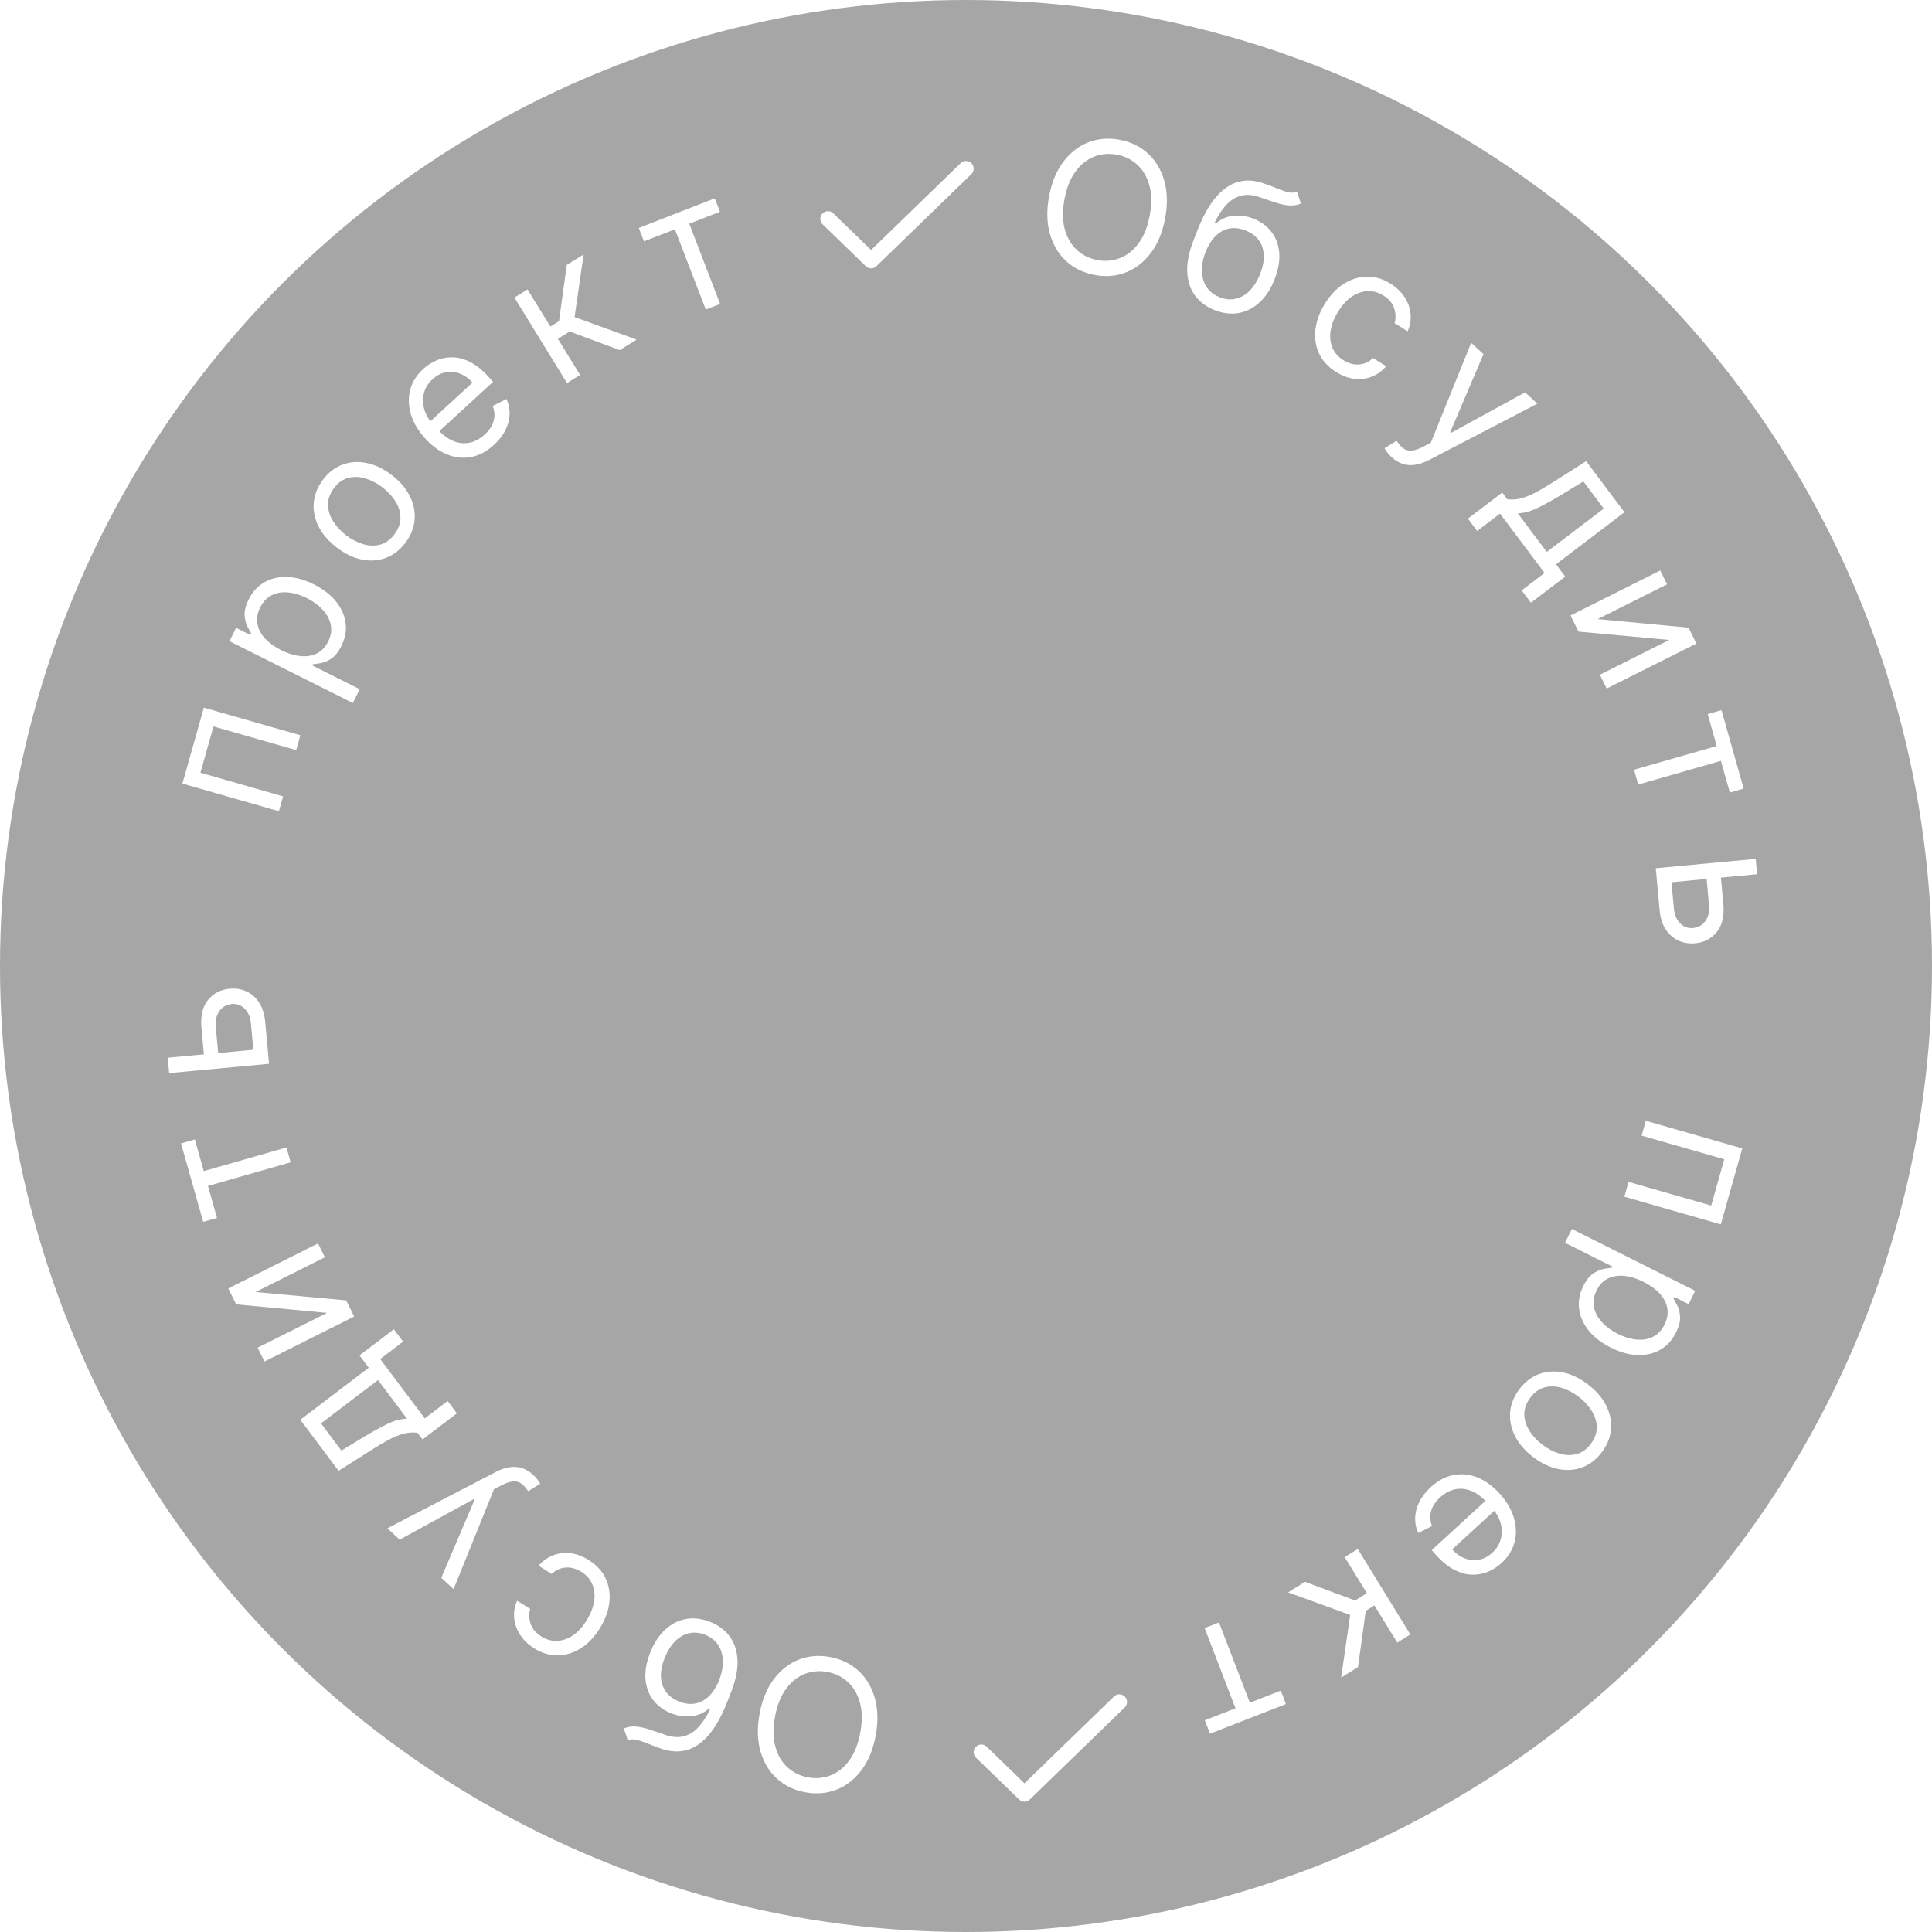 <?xml version="1.0" encoding="UTF-8"?> <svg xmlns="http://www.w3.org/2000/svg" width="126" height="126" viewBox="0 0 126 126" fill="none"> <g filter="url(#filter0_b_1610_182)"> <circle cx="63" cy="63" r="63" fill="url(#paint0_linear_1610_182)" fill-opacity="0.35"></circle> </g> <path d="M49.539 111.765C49.707 110.86 50.015 110.108 50.464 109.511C50.913 108.913 51.456 108.489 52.092 108.238C52.728 107.988 53.411 107.932 54.143 108.069C54.874 108.207 55.492 108.508 55.995 108.973C56.498 109.438 56.852 110.03 57.056 110.751C57.26 111.472 57.279 112.285 57.111 113.19C56.942 114.095 56.634 114.846 56.185 115.444C55.736 116.041 55.193 116.465 54.557 116.716C53.922 116.966 53.238 117.022 52.506 116.885C51.775 116.747 51.157 116.446 50.654 115.981C50.151 115.516 49.797 114.924 49.593 114.203C49.389 113.482 49.371 112.67 49.539 111.765ZM50.544 111.954C50.406 112.697 50.414 113.347 50.567 113.905C50.718 114.463 50.98 114.912 51.353 115.254C51.723 115.595 52.167 115.815 52.687 115.913C53.206 116.01 53.701 115.968 54.171 115.784C54.639 115.601 55.044 115.277 55.388 114.812C55.728 114.347 55.967 113.743 56.105 113C56.243 112.257 56.237 111.607 56.086 111.05C55.932 110.492 55.671 110.042 55.301 109.701C54.928 109.359 54.482 109.139 53.962 109.042C53.443 108.944 52.95 108.987 52.482 109.171C52.012 109.354 51.606 109.678 51.266 110.143C50.922 110.607 50.682 111.211 50.544 111.954Z" fill="white"></path> <path d="M40.939 113.486L40.683 112.727C40.938 112.619 41.201 112.577 41.472 112.601C41.743 112.624 42.035 112.688 42.348 112.791C42.661 112.895 43.009 113.012 43.391 113.143C43.82 113.292 44.211 113.326 44.562 113.243C44.913 113.161 45.234 112.969 45.523 112.667C45.813 112.365 46.08 111.96 46.324 111.452L46.245 111.421C45.892 111.722 45.498 111.891 45.063 111.929C44.628 111.967 44.202 111.904 43.784 111.741C43.307 111.556 42.921 111.277 42.626 110.906C42.331 110.534 42.156 110.086 42.102 109.562C42.048 109.038 42.144 108.455 42.391 107.813C42.637 107.174 42.963 106.667 43.369 106.292C43.773 105.916 44.227 105.681 44.731 105.588C45.232 105.497 45.755 105.558 46.3 105.771C46.846 105.983 47.274 106.298 47.585 106.715C47.895 107.135 48.066 107.644 48.098 108.242C48.129 108.842 47.999 109.519 47.71 110.272L47.459 110.924C46.935 112.285 46.308 113.226 45.577 113.749C44.844 114.271 44.008 114.363 43.07 114.024C42.737 113.907 42.444 113.795 42.189 113.69C41.935 113.585 41.706 113.509 41.505 113.464C41.303 113.419 41.114 113.426 40.939 113.486ZM45.976 106.614C45.608 106.47 45.256 106.44 44.92 106.522C44.581 106.603 44.276 106.784 44.003 107.065C43.73 107.349 43.505 107.72 43.328 108.179C43.157 108.624 43.084 109.032 43.109 109.402C43.131 109.77 43.245 110.089 43.449 110.357C43.653 110.626 43.941 110.833 44.315 110.979C44.587 111.085 44.85 111.134 45.103 111.126C45.355 111.118 45.593 111.054 45.816 110.933C46.039 110.813 46.243 110.639 46.427 110.412C46.609 110.185 46.767 109.905 46.901 109.573C47.164 108.889 47.215 108.279 47.053 107.743C46.891 107.207 46.532 106.83 45.976 106.614Z" fill="white"></path> <path d="M38.382 101.734C38.902 102.059 39.275 102.462 39.499 102.943C39.723 103.425 39.804 103.945 39.74 104.504C39.676 105.064 39.473 105.622 39.13 106.178C38.782 106.745 38.371 107.18 37.898 107.484C37.42 107.788 36.919 107.947 36.395 107.958C35.867 107.97 35.352 107.82 34.851 107.508C34.461 107.264 34.153 106.972 33.929 106.632C33.705 106.291 33.573 105.928 33.534 105.542C33.495 105.156 33.558 104.773 33.724 104.395L34.577 104.927C34.486 105.221 34.492 105.537 34.596 105.872C34.696 106.209 34.934 106.495 35.31 106.729C35.643 106.937 35.988 107.031 36.346 107.013C36.7 106.996 37.043 106.874 37.377 106.647C37.706 106.42 38 106.096 38.259 105.675C38.524 105.245 38.687 104.827 38.749 104.424C38.808 104.019 38.767 103.65 38.628 103.319C38.486 102.986 38.246 102.714 37.908 102.504C37.687 102.366 37.461 102.279 37.233 102.244C37.005 102.208 36.783 102.224 36.568 102.291C36.354 102.358 36.157 102.477 35.979 102.647L35.126 102.115C35.376 101.816 35.678 101.594 36.031 101.449C36.38 101.305 36.757 101.252 37.163 101.291C37.566 101.331 37.972 101.479 38.382 101.734Z" fill="white"></path> <path d="M34.769 96.184C34.894 96.299 34.997 96.412 35.076 96.524C35.157 96.633 35.208 96.715 35.229 96.768L34.445 97.252C34.307 97.041 34.164 96.878 34.014 96.764C33.864 96.65 33.686 96.599 33.478 96.613C33.27 96.623 33.009 96.709 32.696 96.873L32.215 97.125L29.582 103.639L28.778 102.902L30.948 97.813L30.898 97.767L26.066 100.412L25.262 99.674L32.343 95.993C32.662 95.827 32.964 95.725 33.249 95.685C33.535 95.644 33.805 95.665 34.057 95.751C34.308 95.834 34.545 95.978 34.769 96.184Z" fill="white"></path> <path d="M29.797 92.175L27.558 93.877L27.23 93.441C27.039 93.418 26.851 93.417 26.664 93.438C26.477 93.459 26.274 93.508 26.055 93.585C25.832 93.662 25.577 93.777 25.291 93.93C25.003 94.085 24.664 94.285 24.276 94.531L22.081 95.921L19.585 92.594L24.049 89.2L23.446 88.395L25.685 86.693L26.288 87.498L24.796 88.633L27.701 92.505L29.193 91.37L29.797 92.175ZM26.545 92.527L24.653 90.004L20.935 92.831L22.265 94.604L23.683 93.74C24.271 93.382 24.8 93.091 25.27 92.865C25.74 92.64 26.165 92.527 26.545 92.527Z" fill="white"></path> <path d="M21.327 85.624L15.403 85.067L14.889 84.028L20.741 81.094L21.187 81.996L16.661 84.265L22.577 84.807L23.099 85.861L17.247 88.795L16.801 87.893L21.327 85.624Z" fill="white"></path> <path d="M14.153 79.429L13.252 79.687L11.806 74.57L12.707 74.311L13.291 76.378L18.682 74.834L18.956 75.802L13.565 77.346L14.153 79.429Z" fill="white"></path> <path d="M13.31 68.9L13.138 67.033C13.068 66.269 13.208 65.667 13.558 65.226C13.908 64.785 14.38 64.537 14.974 64.482C15.365 64.445 15.728 64.503 16.064 64.654C16.398 64.805 16.675 65.048 16.897 65.381C17.116 65.714 17.249 66.136 17.296 66.645L17.548 69.378L11.03 69.986L10.938 68.984L16.522 68.463L16.363 66.732C16.326 66.336 16.192 66.02 15.959 65.785C15.726 65.55 15.446 65.448 15.117 65.478C14.772 65.511 14.503 65.664 14.308 65.939C14.114 66.214 14.035 66.55 14.071 66.946L14.243 68.813L13.31 68.9Z" fill="white"></path> <path d="M18.189 52.906L11.896 51.104L13.296 46.15L19.589 47.953L19.315 48.92L13.924 47.376L13.071 50.394L18.462 51.938L18.189 52.906Z" fill="white"></path> <path d="M23.012 45.85L14.966 41.816L15.397 40.945L16.326 41.411L16.379 41.304C16.31 41.187 16.226 41.031 16.127 40.834C16.026 40.635 15.968 40.393 15.953 40.109C15.937 39.821 16.023 39.486 16.212 39.104C16.457 38.61 16.795 38.236 17.228 37.983C17.661 37.73 18.155 37.611 18.712 37.626C19.268 37.641 19.854 37.803 20.469 38.111C21.088 38.422 21.573 38.797 21.923 39.236C22.271 39.674 22.476 40.142 22.54 40.641C22.601 41.139 22.511 41.633 22.269 42.121C22.083 42.498 21.871 42.769 21.635 42.933C21.396 43.096 21.166 43.199 20.946 43.241C20.723 43.282 20.541 43.308 20.402 43.321L20.364 43.397L23.457 44.948L23.012 45.85ZM18.33 42.397C18.772 42.618 19.194 42.749 19.596 42.788C19.995 42.826 20.352 42.768 20.666 42.614C20.977 42.459 21.222 42.2 21.401 41.839C21.588 41.462 21.644 41.098 21.571 40.746C21.496 40.391 21.321 40.065 21.046 39.769C20.77 39.468 20.424 39.214 20.008 39.005C19.596 38.798 19.194 38.676 18.801 38.638C18.406 38.596 18.05 38.654 17.731 38.812C17.41 38.966 17.156 39.234 16.967 39.616C16.786 39.983 16.726 40.337 16.788 40.68C16.847 41.021 17.011 41.338 17.278 41.631C17.543 41.922 17.893 42.178 18.33 42.397Z" fill="white"></path> <path d="M26.445 35.389C26.091 35.862 25.668 36.192 25.176 36.378C24.686 36.562 24.165 36.602 23.613 36.496C23.062 36.387 22.517 36.129 21.979 35.719C21.436 35.307 21.037 34.847 20.78 34.342C20.525 33.834 20.419 33.318 20.461 32.793C20.505 32.266 20.704 31.766 21.058 31.294C21.413 30.821 21.835 30.492 22.325 30.308C22.816 30.121 23.339 30.083 23.892 30.193C24.447 30.301 24.995 30.561 25.538 30.974C26.076 31.383 26.472 31.841 26.724 32.347C26.979 32.851 27.084 33.366 27.04 33.893C26.998 34.418 26.8 34.916 26.445 35.389ZM25.726 34.843C25.995 34.483 26.125 34.118 26.116 33.747C26.107 33.376 25.995 33.021 25.78 32.683C25.565 32.345 25.283 32.043 24.935 31.778C24.587 31.514 24.22 31.323 23.836 31.205C23.452 31.088 23.08 31.075 22.72 31.166C22.361 31.256 22.047 31.481 21.777 31.84C21.508 32.199 21.379 32.565 21.391 32.938C21.402 33.311 21.517 33.667 21.734 34.008C21.951 34.347 22.234 34.65 22.582 34.915C22.931 35.179 23.296 35.37 23.678 35.485C24.06 35.601 24.429 35.612 24.787 35.52C25.143 35.427 25.457 35.202 25.726 34.843Z" fill="white"></path> <path d="M32.219 29.01C31.755 29.436 31.261 29.701 30.737 29.804C30.213 29.903 29.692 29.849 29.172 29.644C28.652 29.434 28.168 29.081 27.718 28.584C27.268 28.087 26.961 27.566 26.798 27.022C26.635 26.474 26.619 25.944 26.751 25.434C26.883 24.919 27.167 24.462 27.602 24.063C27.853 23.832 28.14 23.647 28.461 23.506C28.782 23.366 29.129 23.298 29.501 23.303C29.872 23.306 30.257 23.408 30.657 23.608C31.056 23.808 31.461 24.134 31.871 24.587L32.157 24.903L28.44 28.314L27.856 27.67L30.82 24.95C30.572 24.676 30.296 24.482 29.993 24.367C29.692 24.25 29.386 24.221 29.074 24.279C28.765 24.335 28.476 24.486 28.209 24.732C27.913 25.003 27.725 25.311 27.643 25.657C27.561 25.998 27.568 26.338 27.665 26.678C27.761 27.017 27.931 27.32 28.173 27.588L28.562 28.017C28.893 28.384 29.238 28.637 29.594 28.776C29.95 28.912 30.302 28.942 30.648 28.867C30.992 28.791 31.314 28.615 31.613 28.34C31.808 28.162 31.959 27.973 32.066 27.774C32.174 27.571 32.235 27.361 32.249 27.144C32.261 26.924 32.222 26.702 32.132 26.476L33.031 26.021C33.177 26.334 33.245 26.665 33.235 27.014C33.223 27.36 33.133 27.705 32.964 28.049C32.794 28.39 32.546 28.71 32.219 29.01Z" fill="white"></path> <path d="M36.977 24.982L33.548 19.406L34.402 18.874L35.893 21.299L36.457 20.947L36.962 17.278L38.061 16.593L37.471 20.677L41.519 22.15L40.42 22.836L37.151 21.62L36.384 22.098L37.83 24.45L36.977 24.982Z" fill="white"></path> <path d="M41.998 15.741L41.661 14.866L46.616 12.934L46.952 13.809L44.952 14.589L46.965 19.823L46.029 20.188L44.015 14.954L41.998 15.741Z" fill="white"></path> <path d="M75.989 14.235C75.82 15.14 75.512 15.892 75.063 16.489C74.614 17.087 74.071 17.511 73.435 17.762C72.799 18.012 72.116 18.068 71.384 17.93C70.653 17.793 70.035 17.492 69.532 17.027C69.029 16.562 68.675 15.97 68.471 15.249C68.267 14.528 68.249 13.715 68.417 12.81C68.585 11.905 68.893 11.154 69.343 10.556C69.791 9.959 70.334 9.535 70.97 9.284C71.606 9.034 72.29 8.978 73.021 9.115C73.752 9.253 74.37 9.554 74.873 10.019C75.376 10.484 75.73 11.076 75.934 11.797C76.138 12.518 76.156 13.33 75.989 14.235ZM74.983 14.046C75.121 13.303 75.114 12.653 74.96 12.095C74.809 11.537 74.547 11.088 74.175 10.746C73.805 10.405 73.36 10.185 72.841 10.087C72.321 9.99 71.826 10.032 71.356 10.216C70.889 10.399 70.483 10.723 70.14 11.188C69.799 11.653 69.56 12.257 69.422 12.999C69.284 13.742 69.29 14.393 69.441 14.95C69.595 15.508 69.857 15.958 70.227 16.299C70.6 16.641 71.046 16.861 71.565 16.959C72.084 17.056 72.578 17.013 73.045 16.829C73.515 16.646 73.921 16.322 74.261 15.857C74.605 15.393 74.846 14.789 74.983 14.046Z" fill="white"></path> <path d="M84.588 12.514L84.844 13.273C84.59 13.38 84.327 13.423 84.056 13.399C83.785 13.376 83.493 13.312 83.18 13.209C82.866 13.105 82.519 12.988 82.137 12.857C81.707 12.708 81.317 12.674 80.965 12.757C80.614 12.839 80.294 13.031 80.004 13.333C79.714 13.635 79.447 14.04 79.203 14.548L79.282 14.579C79.636 14.278 80.03 14.108 80.464 14.071C80.899 14.033 81.325 14.095 81.744 14.259C82.22 14.444 82.606 14.723 82.901 15.094C83.197 15.466 83.371 15.914 83.425 16.438C83.479 16.962 83.383 17.545 83.136 18.186C82.89 18.826 82.564 19.333 82.158 19.708C81.755 20.084 81.301 20.319 80.796 20.412C80.295 20.503 79.772 20.442 79.227 20.23C78.682 20.017 78.254 19.702 77.942 19.285C77.632 18.865 77.461 18.356 77.429 17.758C77.398 17.158 77.528 16.481 77.818 15.728L78.069 15.076C78.592 13.716 79.219 12.774 79.95 12.251C80.684 11.729 81.519 11.637 82.458 11.976C82.79 12.093 83.083 12.204 83.338 12.31C83.593 12.415 83.821 12.491 84.023 12.536C84.225 12.581 84.413 12.574 84.588 12.514ZM79.551 19.386C79.919 19.53 80.271 19.56 80.607 19.478C80.946 19.397 81.252 19.216 81.524 18.935C81.798 18.651 82.023 18.28 82.199 17.821C82.371 17.376 82.444 16.968 82.418 16.599C82.396 16.23 82.283 15.911 82.079 15.643C81.874 15.374 81.586 15.167 81.213 15.021C80.94 14.915 80.677 14.866 80.425 14.874C80.172 14.882 79.934 14.946 79.711 15.067C79.488 15.187 79.285 15.361 79.1 15.588C78.918 15.816 78.76 16.095 78.626 16.427C78.363 17.111 78.312 17.721 78.475 18.257C78.637 18.793 78.996 19.17 79.551 19.386Z" fill="white"></path> <path d="M87.146 24.266C86.625 23.941 86.253 23.538 86.028 23.057C85.804 22.576 85.724 22.055 85.788 21.496C85.852 20.936 86.055 20.378 86.397 19.822C86.745 19.256 87.156 18.82 87.63 18.517C88.108 18.212 88.608 18.053 89.132 18.042C89.66 18.03 90.175 18.18 90.676 18.492C91.067 18.736 91.374 19.028 91.598 19.368C91.822 19.709 91.954 20.072 91.993 20.458C92.033 20.845 91.969 21.227 91.803 21.605L90.95 21.073C91.041 20.779 91.035 20.463 90.931 20.128C90.832 19.791 90.594 19.505 90.218 19.271C89.885 19.064 89.54 18.969 89.182 18.987C88.828 19.004 88.484 19.126 88.151 19.353C87.821 19.58 87.527 19.904 87.268 20.325C87.003 20.756 86.84 21.173 86.779 21.576C86.72 21.981 86.76 22.35 86.9 22.681C87.042 23.014 87.282 23.286 87.619 23.496C87.841 23.634 88.066 23.721 88.294 23.756C88.523 23.792 88.744 23.776 88.959 23.709C89.174 23.642 89.37 23.523 89.548 23.353L90.401 23.885C90.151 24.184 89.849 24.406 89.497 24.551C89.148 24.695 88.77 24.748 88.364 24.709C87.962 24.669 87.556 24.521 87.146 24.266Z" fill="white"></path> <path d="M90.758 29.816C90.633 29.701 90.531 29.587 90.451 29.476C90.37 29.367 90.319 29.285 90.299 29.232L91.082 28.748C91.22 28.959 91.364 29.122 91.513 29.236C91.663 29.351 91.842 29.401 92.049 29.387C92.257 29.378 92.518 29.291 92.831 29.127L93.312 28.875L95.945 22.361L96.749 23.098L94.579 28.187L94.629 28.233L99.462 25.588L100.265 26.326L93.184 30.007C92.865 30.173 92.564 30.275 92.279 30.315C91.992 30.356 91.722 30.334 91.47 30.249C91.22 30.166 90.983 30.022 90.758 29.816Z" fill="white"></path> <path d="M95.731 33.825L97.97 32.123L98.297 32.559C98.488 32.582 98.677 32.583 98.864 32.562C99.051 32.541 99.254 32.492 99.472 32.415C99.695 32.338 99.95 32.223 100.236 32.07C100.525 31.915 100.863 31.715 101.251 31.47L103.446 30.079L105.942 33.406L101.478 36.8L102.081 37.605L99.842 39.307L99.239 38.502L100.732 37.367L97.827 33.495L96.334 34.63L95.731 33.825ZM98.982 33.473L100.874 35.995L104.592 33.169L103.263 31.396L101.844 32.26C101.257 32.618 100.728 32.909 100.258 33.135C99.787 33.36 99.362 33.473 98.982 33.473Z" fill="white"></path> <path d="M104.196 40.376L110.12 40.933L110.634 41.972L104.783 44.906L104.337 44.004L108.862 41.735L102.946 41.193L102.425 40.139L108.276 37.205L108.722 38.107L104.196 40.376Z" fill="white"></path> <path d="M111.37 46.571L112.271 46.313L113.717 51.43L112.816 51.689L112.232 49.622L106.841 51.166L106.568 50.198L111.959 48.654L111.37 46.571Z" fill="white"></path> <path d="M112.221 57.1L112.393 58.967C112.464 59.731 112.324 60.333 111.973 60.774C111.623 61.215 111.151 61.463 110.557 61.518C110.166 61.555 109.803 61.497 109.467 61.346C109.133 61.194 108.856 60.952 108.634 60.619C108.415 60.286 108.282 59.864 108.235 59.355L107.984 56.622L114.501 56.014L114.593 57.016L109.009 57.537L109.169 59.268C109.205 59.664 109.34 59.98 109.572 60.215C109.805 60.45 110.086 60.552 110.414 60.522C110.759 60.489 111.029 60.336 111.223 60.061C111.417 59.786 111.496 59.45 111.46 59.054L111.288 57.187L112.221 57.1Z" fill="white"></path> <path d="M107.335 73.094L113.627 74.896L112.227 79.85L105.935 78.047L106.208 77.08L111.599 78.624L112.452 75.606L107.061 74.061L107.335 73.094Z" fill="white"></path> <path d="M102.512 80.15L110.557 84.184L110.127 85.055L109.197 84.589L109.144 84.696C109.213 84.813 109.297 84.969 109.397 85.166C109.498 85.365 109.555 85.607 109.57 85.891C109.586 86.179 109.5 86.514 109.311 86.896C109.067 87.39 108.728 87.764 108.296 88.017C107.863 88.27 107.368 88.389 106.812 88.374C106.255 88.359 105.669 88.197 105.055 87.889C104.435 87.579 103.95 87.204 103.6 86.764C103.253 86.326 103.047 85.858 102.983 85.359C102.922 84.861 103.012 84.367 103.254 83.879C103.441 83.502 103.652 83.231 103.889 83.067C104.128 82.904 104.357 82.801 104.578 82.759C104.801 82.719 104.982 82.692 105.121 82.679L105.159 82.603L102.066 81.052L102.512 80.15ZM107.193 83.603C106.752 83.382 106.33 83.251 105.928 83.212C105.528 83.174 105.171 83.232 104.858 83.386C104.546 83.541 104.301 83.799 104.122 84.161C103.936 84.538 103.879 84.902 103.953 85.254C104.027 85.609 104.202 85.935 104.477 86.231C104.753 86.532 105.099 86.787 105.516 86.995C105.927 87.202 106.33 87.324 106.723 87.362C107.117 87.404 107.474 87.346 107.793 87.188C108.113 87.034 108.368 86.766 108.556 86.384C108.738 86.017 108.797 85.663 108.736 85.32C108.676 84.979 108.513 84.662 108.246 84.369C107.981 84.078 107.63 83.822 107.193 83.603Z" fill="white"></path> <path d="M99.082 90.611C99.437 90.138 99.86 89.808 100.351 89.622C100.841 89.438 101.362 89.398 101.915 89.504C102.466 89.613 103.01 89.871 103.548 90.281C104.091 90.693 104.491 91.153 104.747 91.658C105.002 92.166 105.108 92.682 105.066 93.207C105.023 93.734 104.824 94.234 104.469 94.706C104.114 95.179 103.692 95.508 103.202 95.692C102.711 95.879 102.189 95.917 101.636 95.807C101.081 95.699 100.532 95.439 99.989 95.026C99.451 94.617 99.056 94.159 98.803 93.653C98.549 93.149 98.444 92.634 98.487 92.107C98.529 91.582 98.728 91.084 99.082 90.611ZM99.801 91.157C99.532 91.517 99.402 91.882 99.411 92.253C99.421 92.624 99.533 92.979 99.748 93.317C99.963 93.655 100.244 93.957 100.593 94.222C100.941 94.486 101.307 94.677 101.691 94.795C102.076 94.912 102.448 94.925 102.807 94.835C103.166 94.744 103.481 94.519 103.75 94.16C104.019 93.801 104.148 93.435 104.137 93.062C104.125 92.689 104.011 92.333 103.793 91.993C103.576 91.653 103.293 91.35 102.945 91.085C102.597 90.82 102.232 90.63 101.85 90.515C101.467 90.399 101.098 90.388 100.741 90.48C100.384 90.573 100.071 90.798 99.801 91.157Z" fill="white"></path> <path d="M93.308 96.99C93.772 96.564 94.267 96.299 94.79 96.196C95.314 96.097 95.836 96.151 96.355 96.356C96.875 96.566 97.359 96.919 97.809 97.416C98.26 97.913 98.566 98.434 98.729 98.978C98.892 99.526 98.908 100.056 98.776 100.566C98.644 101.081 98.361 101.538 97.925 101.937C97.674 102.168 97.388 102.353 97.067 102.494C96.746 102.634 96.399 102.702 96.026 102.697C95.656 102.694 95.27 102.592 94.871 102.392C94.471 102.192 94.066 101.866 93.656 101.413L93.371 101.097L97.088 97.686L97.671 98.33L94.707 101.05C94.955 101.324 95.231 101.518 95.534 101.633C95.835 101.75 96.142 101.779 96.453 101.721C96.762 101.665 97.051 101.514 97.319 101.268C97.614 100.997 97.802 100.689 97.885 100.343C97.966 100.002 97.959 99.662 97.863 99.322C97.766 98.983 97.597 98.68 97.355 98.412L96.966 97.983C96.634 97.616 96.29 97.363 95.933 97.224C95.577 97.088 95.226 97.058 94.879 97.132C94.535 97.209 94.213 97.385 93.914 97.66C93.719 97.838 93.569 98.027 93.461 98.226C93.353 98.429 93.293 98.639 93.279 98.856C93.266 99.076 93.305 99.298 93.395 99.525L92.496 99.979C92.35 99.666 92.282 99.335 92.293 98.986C92.305 98.64 92.395 98.295 92.563 97.951C92.733 97.61 92.981 97.29 93.308 96.99Z" fill="white"></path> <path d="M88.55 101.018L91.979 106.594L91.126 107.126L89.635 104.701L89.07 105.053L88.566 108.722L87.466 109.407L88.056 105.323L84.008 103.85L85.108 103.164L88.377 104.38L89.144 103.902L87.697 101.55L88.55 101.018Z" fill="white"></path> <path d="M83.53 110.259L83.866 111.134L78.912 113.066L78.575 112.191L80.576 111.411L78.562 106.177L79.499 105.812L81.513 111.045L83.53 110.259Z" fill="white"></path> <path d="M63 11L56.812 17L54 14.273" stroke="white" stroke-linecap="round" stroke-linejoin="round"></path> <path d="M73 111L66.812 117L64 114.273" stroke="white" stroke-linecap="round" stroke-linejoin="round"></path> <defs> <filter id="filter0_b_1610_182" x="-14" y="-14" width="154" height="154" filterUnits="userSpaceOnUse" color-interpolation-filters="sRGB"> <feFlood flood-opacity="0" result="BackgroundImageFix"></feFlood> <feGaussianBlur in="BackgroundImageFix" stdDeviation="7"></feGaussianBlur> <feComposite in2="SourceAlpha" operator="in" result="effect1_backgroundBlur_1610_182"></feComposite> <feBlend mode="normal" in="SourceGraphic" in2="effect1_backgroundBlur_1610_182" result="shape"></feBlend> </filter> <linearGradient id="paint0_linear_1610_182" x1="-3.334" y1="63" x2="245.916" y2="60.676" gradientUnits="userSpaceOnUse"> <stop></stop> <stop offset="1"></stop> </linearGradient> </defs> </svg> 